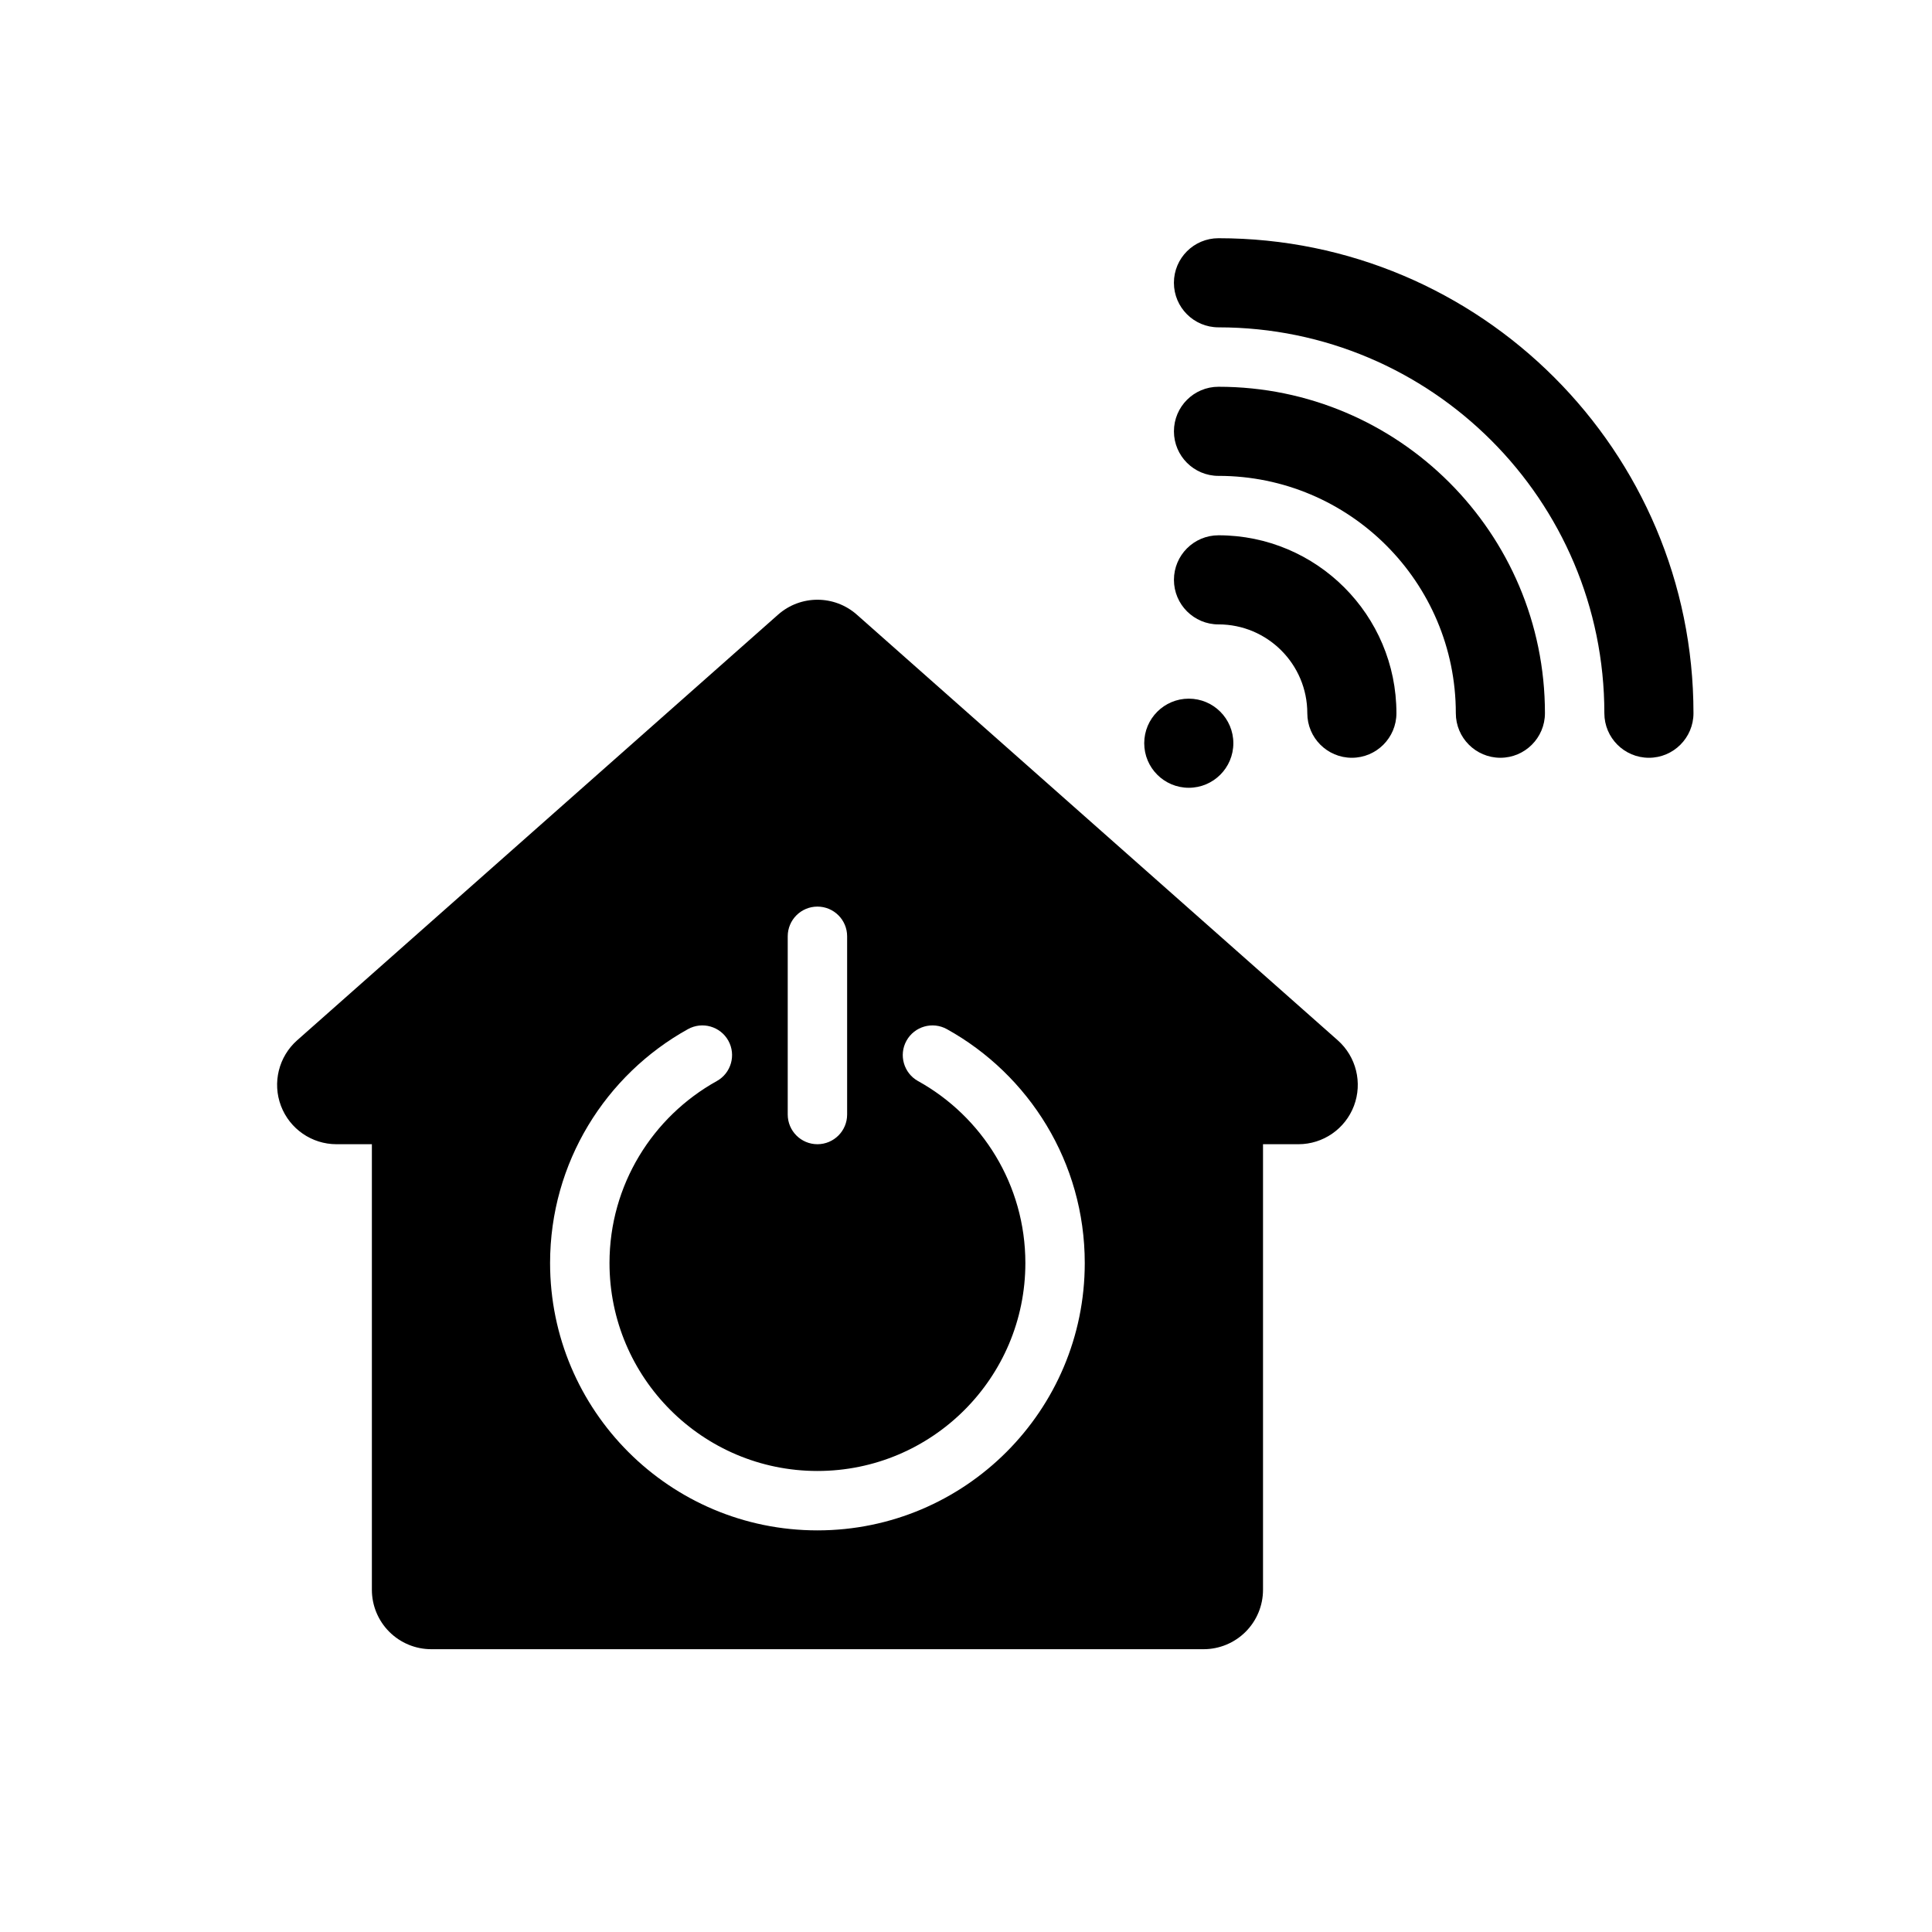 <?xml version="1.0" encoding="UTF-8"?>
<!-- Uploaded to: SVG Repo, www.svgrepo.com, Generator: SVG Repo Mixer Tools -->
<svg fill="#000000" width="800px" height="800px" version="1.1" viewBox="144 144 512 512" xmlns="http://www.w3.org/2000/svg">
 <g fill-rule="evenodd">
  <path d="m466.91 230.75c56.434 0 102.26 45.816 102.26 102.26 0 6.512 5.289 11.809 11.809 11.809 6.512 0 11.809-5.297 11.809-11.809 0-69.469-56.402-125.88-125.88-125.88-6.519 0-11.809 5.289-11.809 11.809 0 6.519 5.289 11.809 11.809 11.809z"/>
  <path d="m466.91 270.11c34.715 0 62.898 28.184 62.898 62.898 0 6.512 5.289 11.809 11.809 11.809 6.512 0 11.809-5.297 11.809-11.809 0-47.75-38.77-86.512-86.512-86.512-6.519 0-11.809 5.289-11.809 11.809 0 6.519 5.289 11.809 11.809 11.809z"/>
  <path d="m466.91 309.47c12.988 0 23.539 10.547 23.539 23.539 0 6.512 5.289 11.809 11.809 11.809 6.512 0 11.809-5.297 11.809-11.809 0-26.023-21.129-47.152-47.152-47.152-6.519 0-11.809 5.289-11.809 11.809 0 6.519 5.289 11.809 11.809 11.809z"/>
  <path d="m470.85 340.96c0 6.523-5.289 11.809-11.809 11.809-6.523 0-11.809-5.285-11.809-11.809 0-6.519 5.285-11.809 11.809-11.809 6.519 0 11.809 5.289 11.809 11.809"/>
  <path d="m488.09 447.23c6.543 0 12.398-4.047 14.719-10.164 2.312-6.117 0.605-13.035-4.289-17.375-38.645-34.195-102.51-90.727-127.45-112.8-5.961-5.273-14.918-5.273-20.875 0-24.938 22.074-88.805 78.602-127.45 112.8-4.894 4.336-6.606 11.258-4.289 17.375 2.32 6.117 8.18 10.164 14.719 10.164h9.375v118.08c0 4.172 1.66 8.18 4.613 11.133 2.953 2.953 6.957 4.613 11.133 4.613h204.67c4.172 0 8.18-1.66 11.133-4.613 2.953-2.953 4.613-6.957 4.613-11.133v-118.08zm-100.79-16.734c16.949 9.406 28.434 27.48 28.434 48.223 0 30.41-24.695 55.105-55.105 55.105-30.41 0-55.105-24.695-55.105-55.105 0-20.742 11.484-38.816 28.434-48.223 3.793-2.102 5.172-6.902 3.062-10.699-2.109-3.801-6.902-5.172-10.707-3.062-21.781 12.082-36.535 35.328-36.535 61.984 0 39.102 31.746 70.848 70.848 70.848 39.102 0 70.848-31.746 70.848-70.848 0-26.656-14.754-49.902-36.535-61.984-3.801-2.109-8.598-0.738-10.707 3.062-2.109 3.793-0.73 8.598 3.062 10.699zm-34.543-38.367v47.23c0 4.344 3.527 7.871 7.871 7.871s7.871-3.527 7.871-7.871v-47.23c0-4.344-3.527-7.871-7.871-7.871s-7.871 3.527-7.871 7.871z"/>
 </g>
</svg>